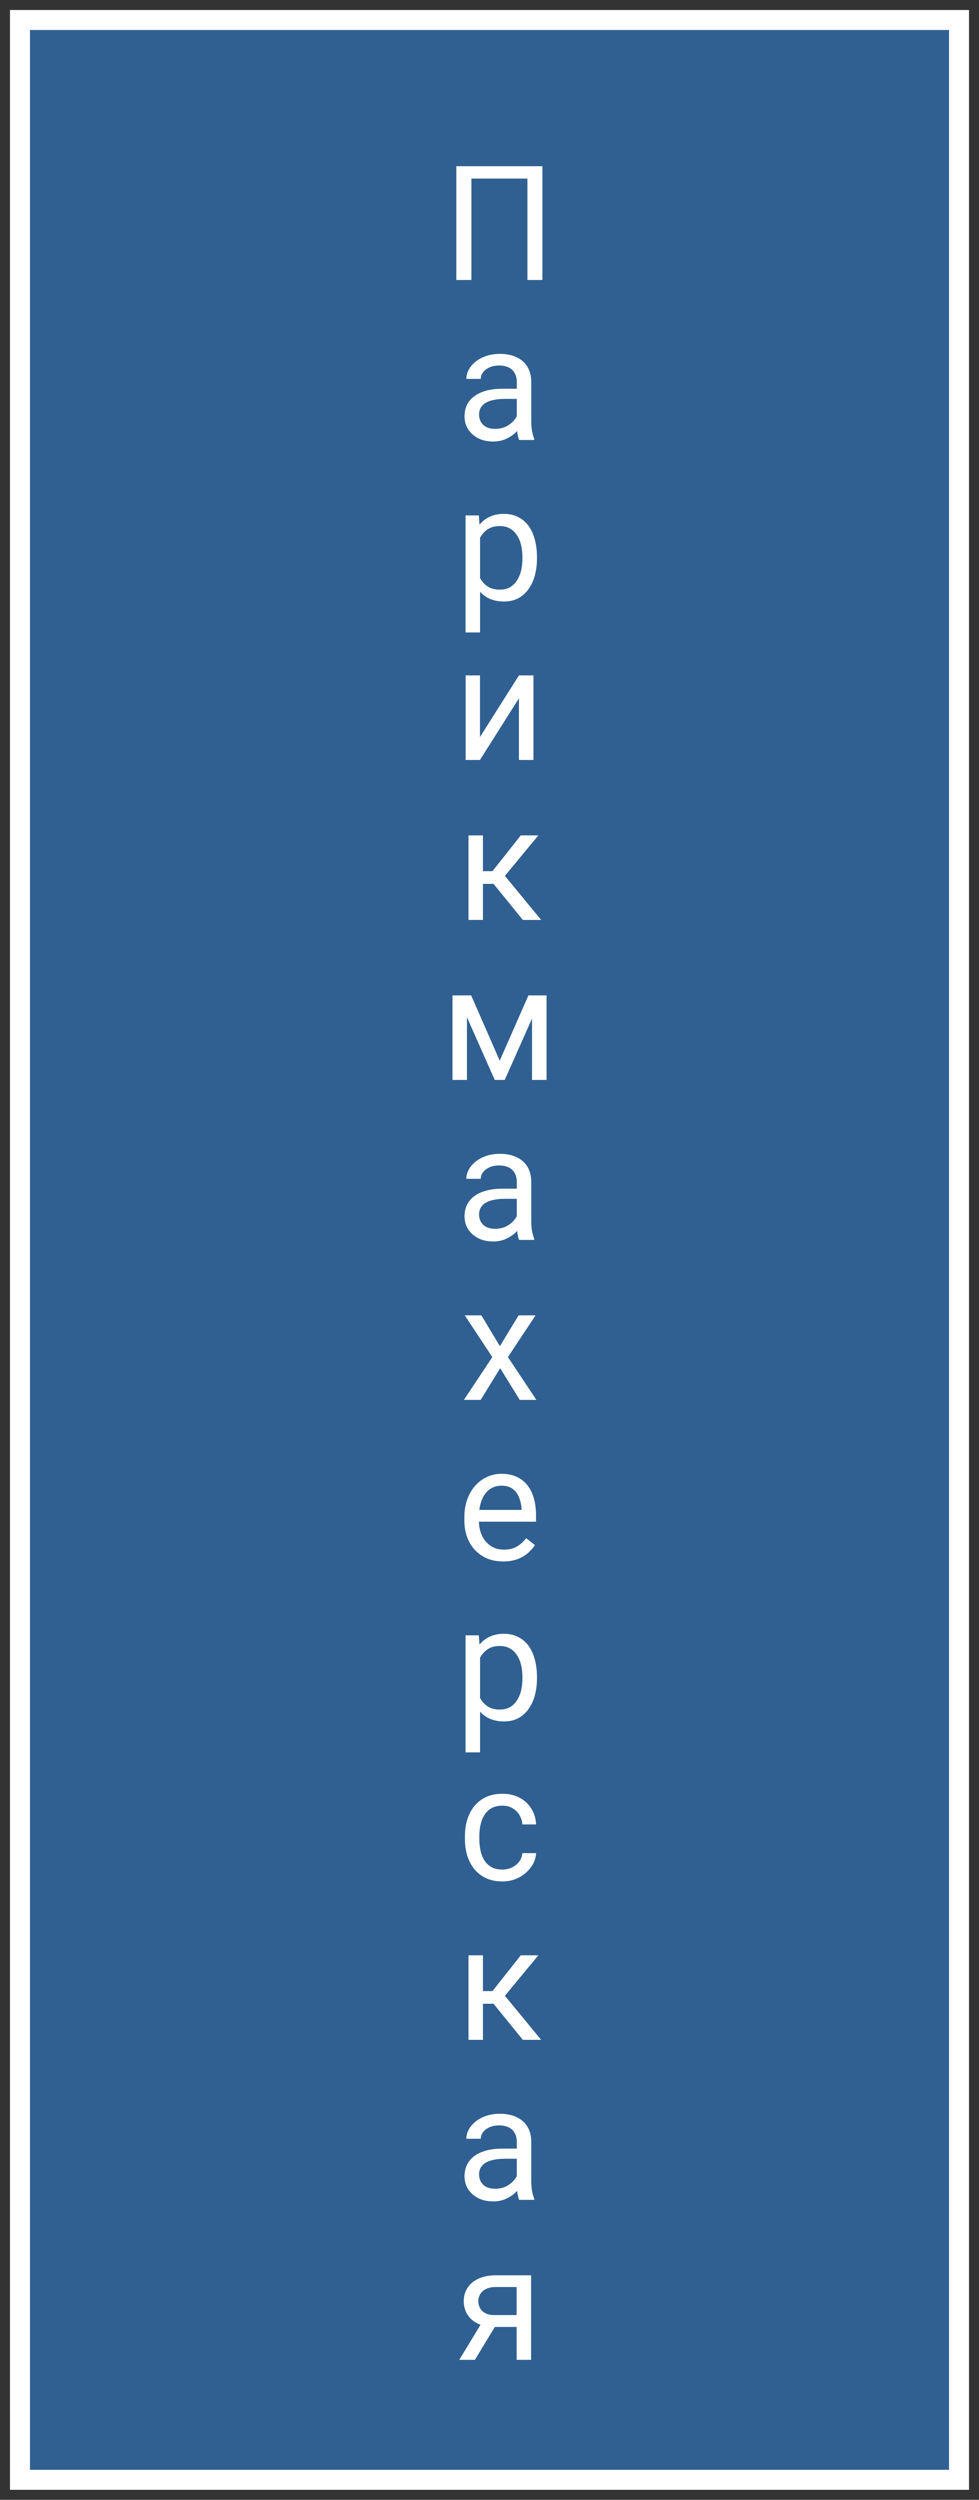 <?xml version="1.0" encoding="UTF-8"?> <svg xmlns="http://www.w3.org/2000/svg" width="49" height="125" viewBox="0 0 49 125" fill="none"><rect x="0" y="0" width="49" height="125" fill="#333333" stroke="none"/><path d="M48 1H1V124H48V1Z" fill="#2F6091" stroke="white"></path><path d="M27.148 8.312V14H26.398V8.93H23.594V14H22.84V8.312H27.148ZM25.867 21.277V19.102C25.867 18.935 25.833 18.79 25.766 18.668C25.701 18.543 25.602 18.447 25.469 18.379C25.336 18.311 25.172 18.277 24.977 18.277C24.794 18.277 24.634 18.309 24.496 18.371C24.361 18.434 24.254 18.516 24.176 18.617C24.1 18.719 24.062 18.828 24.062 18.945H23.34C23.34 18.794 23.379 18.645 23.457 18.496C23.535 18.348 23.647 18.213 23.793 18.094C23.941 17.971 24.119 17.875 24.324 17.805C24.533 17.732 24.764 17.695 25.02 17.695C25.327 17.695 25.598 17.747 25.832 17.852C26.069 17.956 26.254 18.113 26.387 18.324C26.522 18.533 26.59 18.794 26.59 19.109V21.078C26.59 21.219 26.602 21.369 26.625 21.527C26.651 21.686 26.689 21.823 26.738 21.938V22H25.984C25.948 21.917 25.919 21.806 25.898 21.668C25.878 21.527 25.867 21.397 25.867 21.277ZM25.992 19.438L26 19.945H25.27C25.064 19.945 24.88 19.962 24.719 19.996C24.557 20.027 24.422 20.076 24.312 20.141C24.203 20.206 24.12 20.288 24.062 20.387C24.005 20.483 23.977 20.596 23.977 20.727C23.977 20.859 24.006 20.98 24.066 21.09C24.126 21.199 24.216 21.287 24.336 21.352C24.458 21.414 24.608 21.445 24.785 21.445C25.006 21.445 25.202 21.398 25.371 21.305C25.54 21.211 25.674 21.096 25.773 20.961C25.875 20.826 25.93 20.694 25.938 20.566L26.246 20.914C26.228 21.023 26.178 21.145 26.098 21.277C26.017 21.41 25.909 21.538 25.773 21.66C25.641 21.78 25.482 21.88 25.297 21.961C25.115 22.039 24.909 22.078 24.68 22.078C24.393 22.078 24.142 22.022 23.926 21.91C23.712 21.798 23.546 21.648 23.426 21.461C23.309 21.271 23.25 21.059 23.25 20.824C23.25 20.598 23.294 20.398 23.383 20.227C23.471 20.052 23.599 19.908 23.766 19.793C23.932 19.676 24.133 19.587 24.367 19.527C24.602 19.467 24.863 19.438 25.152 19.438H25.992ZM24.027 26.586V31.625H23.301V25.773H23.965L24.027 26.586ZM26.875 27.852V27.934C26.875 28.241 26.838 28.526 26.766 28.789C26.693 29.049 26.586 29.276 26.445 29.469C26.307 29.662 26.137 29.811 25.934 29.918C25.73 30.025 25.497 30.078 25.234 30.078C24.966 30.078 24.729 30.034 24.523 29.945C24.318 29.857 24.143 29.728 24 29.559C23.857 29.389 23.742 29.186 23.656 28.949C23.573 28.712 23.516 28.445 23.484 28.148V27.711C23.516 27.398 23.574 27.119 23.66 26.871C23.746 26.624 23.859 26.413 24 26.238C24.143 26.061 24.316 25.927 24.52 25.836C24.723 25.742 24.957 25.695 25.223 25.695C25.488 25.695 25.724 25.747 25.93 25.852C26.135 25.953 26.309 26.099 26.449 26.289C26.59 26.479 26.695 26.707 26.766 26.973C26.838 27.236 26.875 27.529 26.875 27.852ZM26.148 27.934V27.852C26.148 27.641 26.126 27.443 26.082 27.258C26.038 27.07 25.969 26.906 25.875 26.766C25.784 26.622 25.667 26.51 25.523 26.43C25.38 26.346 25.21 26.305 25.012 26.305C24.829 26.305 24.671 26.336 24.535 26.398C24.402 26.461 24.289 26.546 24.195 26.652C24.102 26.756 24.025 26.876 23.965 27.012C23.908 27.145 23.865 27.283 23.836 27.426V28.438C23.888 28.62 23.961 28.792 24.055 28.953C24.148 29.112 24.273 29.241 24.43 29.34C24.586 29.436 24.783 29.484 25.02 29.484C25.215 29.484 25.383 29.444 25.523 29.363C25.667 29.28 25.784 29.167 25.875 29.023C25.969 28.88 26.038 28.716 26.082 28.531C26.126 28.344 26.148 28.145 26.148 27.934ZM24.023 36.855L25.973 33.773H26.699V38H25.973V34.918L24.023 38H23.305V33.773H24.023V36.855ZM24.172 41.773V46H23.449V41.773H24.172ZM26.945 41.773L24.941 44.195H23.93L23.82 43.562H24.648L26.066 41.773H26.945ZM26.168 46L24.613 44.086L25.078 43.562L27.086 46H26.168ZM25.012 53.039L26.449 49.773H27.145L25.262 54H24.762L22.887 49.773H23.582L25.012 53.039ZM23.371 49.773V54H22.648V49.773H23.371ZM26.629 54V49.773H27.355V54H26.629ZM25.867 61.277V59.102C25.867 58.935 25.833 58.79 25.766 58.668C25.701 58.543 25.602 58.447 25.469 58.379C25.336 58.311 25.172 58.277 24.977 58.277C24.794 58.277 24.634 58.309 24.496 58.371C24.361 58.434 24.254 58.516 24.176 58.617C24.1 58.719 24.062 58.828 24.062 58.945H23.34C23.34 58.794 23.379 58.645 23.457 58.496C23.535 58.348 23.647 58.214 23.793 58.094C23.941 57.971 24.119 57.875 24.324 57.805C24.533 57.732 24.764 57.695 25.02 57.695C25.327 57.695 25.598 57.747 25.832 57.852C26.069 57.956 26.254 58.113 26.387 58.324C26.522 58.533 26.59 58.794 26.59 59.109V61.078C26.59 61.219 26.602 61.368 26.625 61.527C26.651 61.686 26.689 61.823 26.738 61.938V62H25.984C25.948 61.917 25.919 61.806 25.898 61.668C25.878 61.527 25.867 61.397 25.867 61.277ZM25.992 59.438L26 59.945H25.27C25.064 59.945 24.88 59.962 24.719 59.996C24.557 60.027 24.422 60.075 24.312 60.141C24.203 60.206 24.12 60.288 24.062 60.387C24.005 60.483 23.977 60.596 23.977 60.727C23.977 60.859 24.006 60.98 24.066 61.09C24.126 61.199 24.216 61.286 24.336 61.352C24.458 61.414 24.608 61.445 24.785 61.445C25.006 61.445 25.202 61.398 25.371 61.305C25.54 61.211 25.674 61.096 25.773 60.961C25.875 60.825 25.93 60.694 25.938 60.566L26.246 60.914C26.228 61.023 26.178 61.145 26.098 61.277C26.017 61.41 25.909 61.538 25.773 61.66C25.641 61.78 25.482 61.88 25.297 61.961C25.115 62.039 24.909 62.078 24.68 62.078C24.393 62.078 24.142 62.022 23.926 61.91C23.712 61.798 23.546 61.648 23.426 61.461C23.309 61.271 23.25 61.059 23.25 60.824C23.25 60.598 23.294 60.398 23.383 60.227C23.471 60.052 23.599 59.908 23.766 59.793C23.932 59.676 24.133 59.587 24.367 59.527C24.602 59.467 24.863 59.438 25.152 59.438H25.992ZM24.094 65.773L25.02 67.312L25.957 65.773H26.805L25.422 67.859L26.848 70H26.012L25.035 68.414L24.059 70H23.219L24.641 67.859L23.262 65.773H24.094ZM25.184 78.078C24.889 78.078 24.622 78.029 24.383 77.93C24.146 77.828 23.941 77.686 23.77 77.504C23.6 77.322 23.47 77.106 23.379 76.856C23.288 76.606 23.242 76.332 23.242 76.035V75.871C23.242 75.527 23.293 75.221 23.395 74.953C23.496 74.682 23.634 74.453 23.809 74.266C23.983 74.078 24.181 73.936 24.402 73.84C24.624 73.743 24.853 73.695 25.09 73.695C25.392 73.695 25.652 73.747 25.871 73.852C26.092 73.956 26.273 74.102 26.414 74.289C26.555 74.474 26.659 74.693 26.727 74.945C26.794 75.195 26.828 75.469 26.828 75.766V76.09H23.672V75.5H26.105V75.445C26.095 75.258 26.056 75.076 25.988 74.898C25.923 74.721 25.819 74.576 25.676 74.461C25.533 74.346 25.337 74.289 25.09 74.289C24.926 74.289 24.775 74.324 24.637 74.394C24.499 74.462 24.38 74.564 24.281 74.699C24.182 74.835 24.105 75 24.051 75.195C23.996 75.391 23.969 75.616 23.969 75.871V76.035C23.969 76.236 23.996 76.424 24.051 76.602C24.108 76.776 24.19 76.93 24.297 77.062C24.406 77.195 24.538 77.299 24.691 77.375C24.848 77.451 25.025 77.488 25.223 77.488C25.478 77.488 25.694 77.436 25.871 77.332C26.048 77.228 26.203 77.088 26.336 76.914L26.773 77.262C26.682 77.4 26.566 77.531 26.426 77.656C26.285 77.781 26.112 77.883 25.906 77.961C25.703 78.039 25.462 78.078 25.184 78.078ZM24.027 82.586V87.625H23.301V81.773H23.965L24.027 82.586ZM26.875 83.852V83.934C26.875 84.241 26.838 84.526 26.766 84.789C26.693 85.049 26.586 85.276 26.445 85.469C26.307 85.662 26.137 85.811 25.934 85.918C25.73 86.025 25.497 86.078 25.234 86.078C24.966 86.078 24.729 86.034 24.523 85.945C24.318 85.857 24.143 85.728 24 85.559C23.857 85.389 23.742 85.186 23.656 84.949C23.573 84.712 23.516 84.445 23.484 84.148V83.711C23.516 83.398 23.574 83.118 23.66 82.871C23.746 82.624 23.859 82.413 24 82.238C24.143 82.061 24.316 81.927 24.52 81.836C24.723 81.742 24.957 81.695 25.223 81.695C25.488 81.695 25.724 81.747 25.93 81.852C26.135 81.953 26.309 82.099 26.449 82.289C26.59 82.479 26.695 82.707 26.766 82.973C26.838 83.236 26.875 83.529 26.875 83.852ZM26.148 83.934V83.852C26.148 83.641 26.126 83.443 26.082 83.258C26.038 83.07 25.969 82.906 25.875 82.766C25.784 82.622 25.667 82.51 25.523 82.43C25.38 82.346 25.21 82.305 25.012 82.305C24.829 82.305 24.671 82.336 24.535 82.398C24.402 82.461 24.289 82.546 24.195 82.652C24.102 82.757 24.025 82.876 23.965 83.012C23.908 83.144 23.865 83.283 23.836 83.426V84.438C23.888 84.62 23.961 84.792 24.055 84.953C24.148 85.112 24.273 85.241 24.43 85.34C24.586 85.436 24.783 85.484 25.02 85.484C25.215 85.484 25.383 85.444 25.523 85.363C25.667 85.28 25.784 85.167 25.875 85.023C25.969 84.88 26.038 84.716 26.082 84.531C26.126 84.344 26.148 84.144 26.148 83.934ZM25.148 93.484C25.32 93.484 25.479 93.449 25.625 93.379C25.771 93.309 25.891 93.212 25.984 93.09C26.078 92.965 26.131 92.823 26.145 92.664H26.832C26.819 92.914 26.734 93.147 26.578 93.363C26.424 93.577 26.223 93.75 25.973 93.883C25.723 94.013 25.448 94.078 25.148 94.078C24.831 94.078 24.553 94.022 24.316 93.91C24.082 93.798 23.887 93.644 23.73 93.449C23.577 93.254 23.461 93.03 23.383 92.777C23.307 92.522 23.27 92.253 23.27 91.969V91.805C23.27 91.521 23.307 91.253 23.383 91C23.461 90.745 23.577 90.519 23.73 90.324C23.887 90.129 24.082 89.975 24.316 89.863C24.553 89.751 24.831 89.695 25.148 89.695C25.479 89.695 25.768 89.763 26.016 89.898C26.263 90.031 26.457 90.213 26.598 90.445C26.741 90.674 26.819 90.935 26.832 91.227H26.145C26.131 91.052 26.082 90.894 25.996 90.754C25.913 90.613 25.798 90.501 25.652 90.418C25.509 90.332 25.341 90.289 25.148 90.289C24.927 90.289 24.741 90.333 24.59 90.422C24.441 90.508 24.323 90.625 24.234 90.773C24.148 90.919 24.086 91.082 24.047 91.262C24.01 91.439 23.992 91.62 23.992 91.805V91.969C23.992 92.154 24.01 92.336 24.047 92.516C24.083 92.695 24.145 92.858 24.23 93.004C24.319 93.15 24.438 93.267 24.586 93.356C24.737 93.441 24.924 93.484 25.148 93.484ZM24.172 97.773V102H23.449V97.773H24.172ZM26.945 97.773L24.941 100.195H23.93L23.82 99.562H24.648L26.066 97.773H26.945ZM26.168 102L24.613 100.086L25.078 99.562L27.086 102H26.168ZM25.867 109.277V107.102C25.867 106.935 25.833 106.79 25.766 106.668C25.701 106.543 25.602 106.447 25.469 106.379C25.336 106.311 25.172 106.277 24.977 106.277C24.794 106.277 24.634 106.309 24.496 106.371C24.361 106.434 24.254 106.516 24.176 106.617C24.1 106.719 24.062 106.828 24.062 106.945H23.34C23.34 106.794 23.379 106.645 23.457 106.496C23.535 106.348 23.647 106.214 23.793 106.094C23.941 105.971 24.119 105.875 24.324 105.805C24.533 105.732 24.764 105.695 25.02 105.695C25.327 105.695 25.598 105.747 25.832 105.852C26.069 105.956 26.254 106.113 26.387 106.324C26.522 106.533 26.59 106.794 26.59 107.109V109.078C26.59 109.219 26.602 109.368 26.625 109.527C26.651 109.686 26.689 109.823 26.738 109.938V110H25.984C25.948 109.917 25.919 109.806 25.898 109.668C25.878 109.527 25.867 109.397 25.867 109.277ZM25.992 107.438L26 107.945H25.27C25.064 107.945 24.88 107.962 24.719 107.996C24.557 108.027 24.422 108.076 24.312 108.141C24.203 108.206 24.12 108.288 24.062 108.387C24.005 108.483 23.977 108.596 23.977 108.727C23.977 108.859 24.006 108.98 24.066 109.09C24.126 109.199 24.216 109.286 24.336 109.352C24.458 109.414 24.608 109.445 24.785 109.445C25.006 109.445 25.202 109.398 25.371 109.305C25.54 109.211 25.674 109.096 25.773 108.961C25.875 108.826 25.93 108.694 25.938 108.566L26.246 108.914C26.228 109.023 26.178 109.145 26.098 109.277C26.017 109.41 25.909 109.538 25.773 109.66C25.641 109.78 25.482 109.88 25.297 109.961C25.115 110.039 24.909 110.078 24.68 110.078C24.393 110.078 24.142 110.022 23.926 109.91C23.712 109.798 23.546 109.648 23.426 109.461C23.309 109.271 23.25 109.059 23.25 108.824C23.25 108.598 23.294 108.398 23.383 108.227C23.471 108.052 23.599 107.908 23.766 107.793C23.932 107.676 24.133 107.587 24.367 107.527C24.602 107.467 24.863 107.438 25.152 107.438H25.992ZM24.211 115.984H24.992L23.77 118H22.988L24.211 115.984ZM24.816 113.773H26.582V118H25.859V114.359H24.816C24.611 114.359 24.443 114.395 24.312 114.465C24.182 114.533 24.087 114.621 24.027 114.73C23.967 114.84 23.938 114.953 23.938 115.07C23.938 115.185 23.965 115.296 24.02 115.402C24.074 115.507 24.16 115.592 24.277 115.66C24.395 115.728 24.546 115.762 24.73 115.762H26.055V116.355H24.73C24.488 116.355 24.273 116.323 24.086 116.258C23.898 116.193 23.74 116.103 23.609 115.988C23.479 115.871 23.38 115.734 23.312 115.578C23.245 115.419 23.211 115.247 23.211 115.062C23.211 114.878 23.246 114.707 23.316 114.551C23.389 114.395 23.494 114.258 23.629 114.141C23.767 114.023 23.935 113.934 24.133 113.871C24.333 113.806 24.561 113.773 24.816 113.773Z" fill="white"></path></svg> 